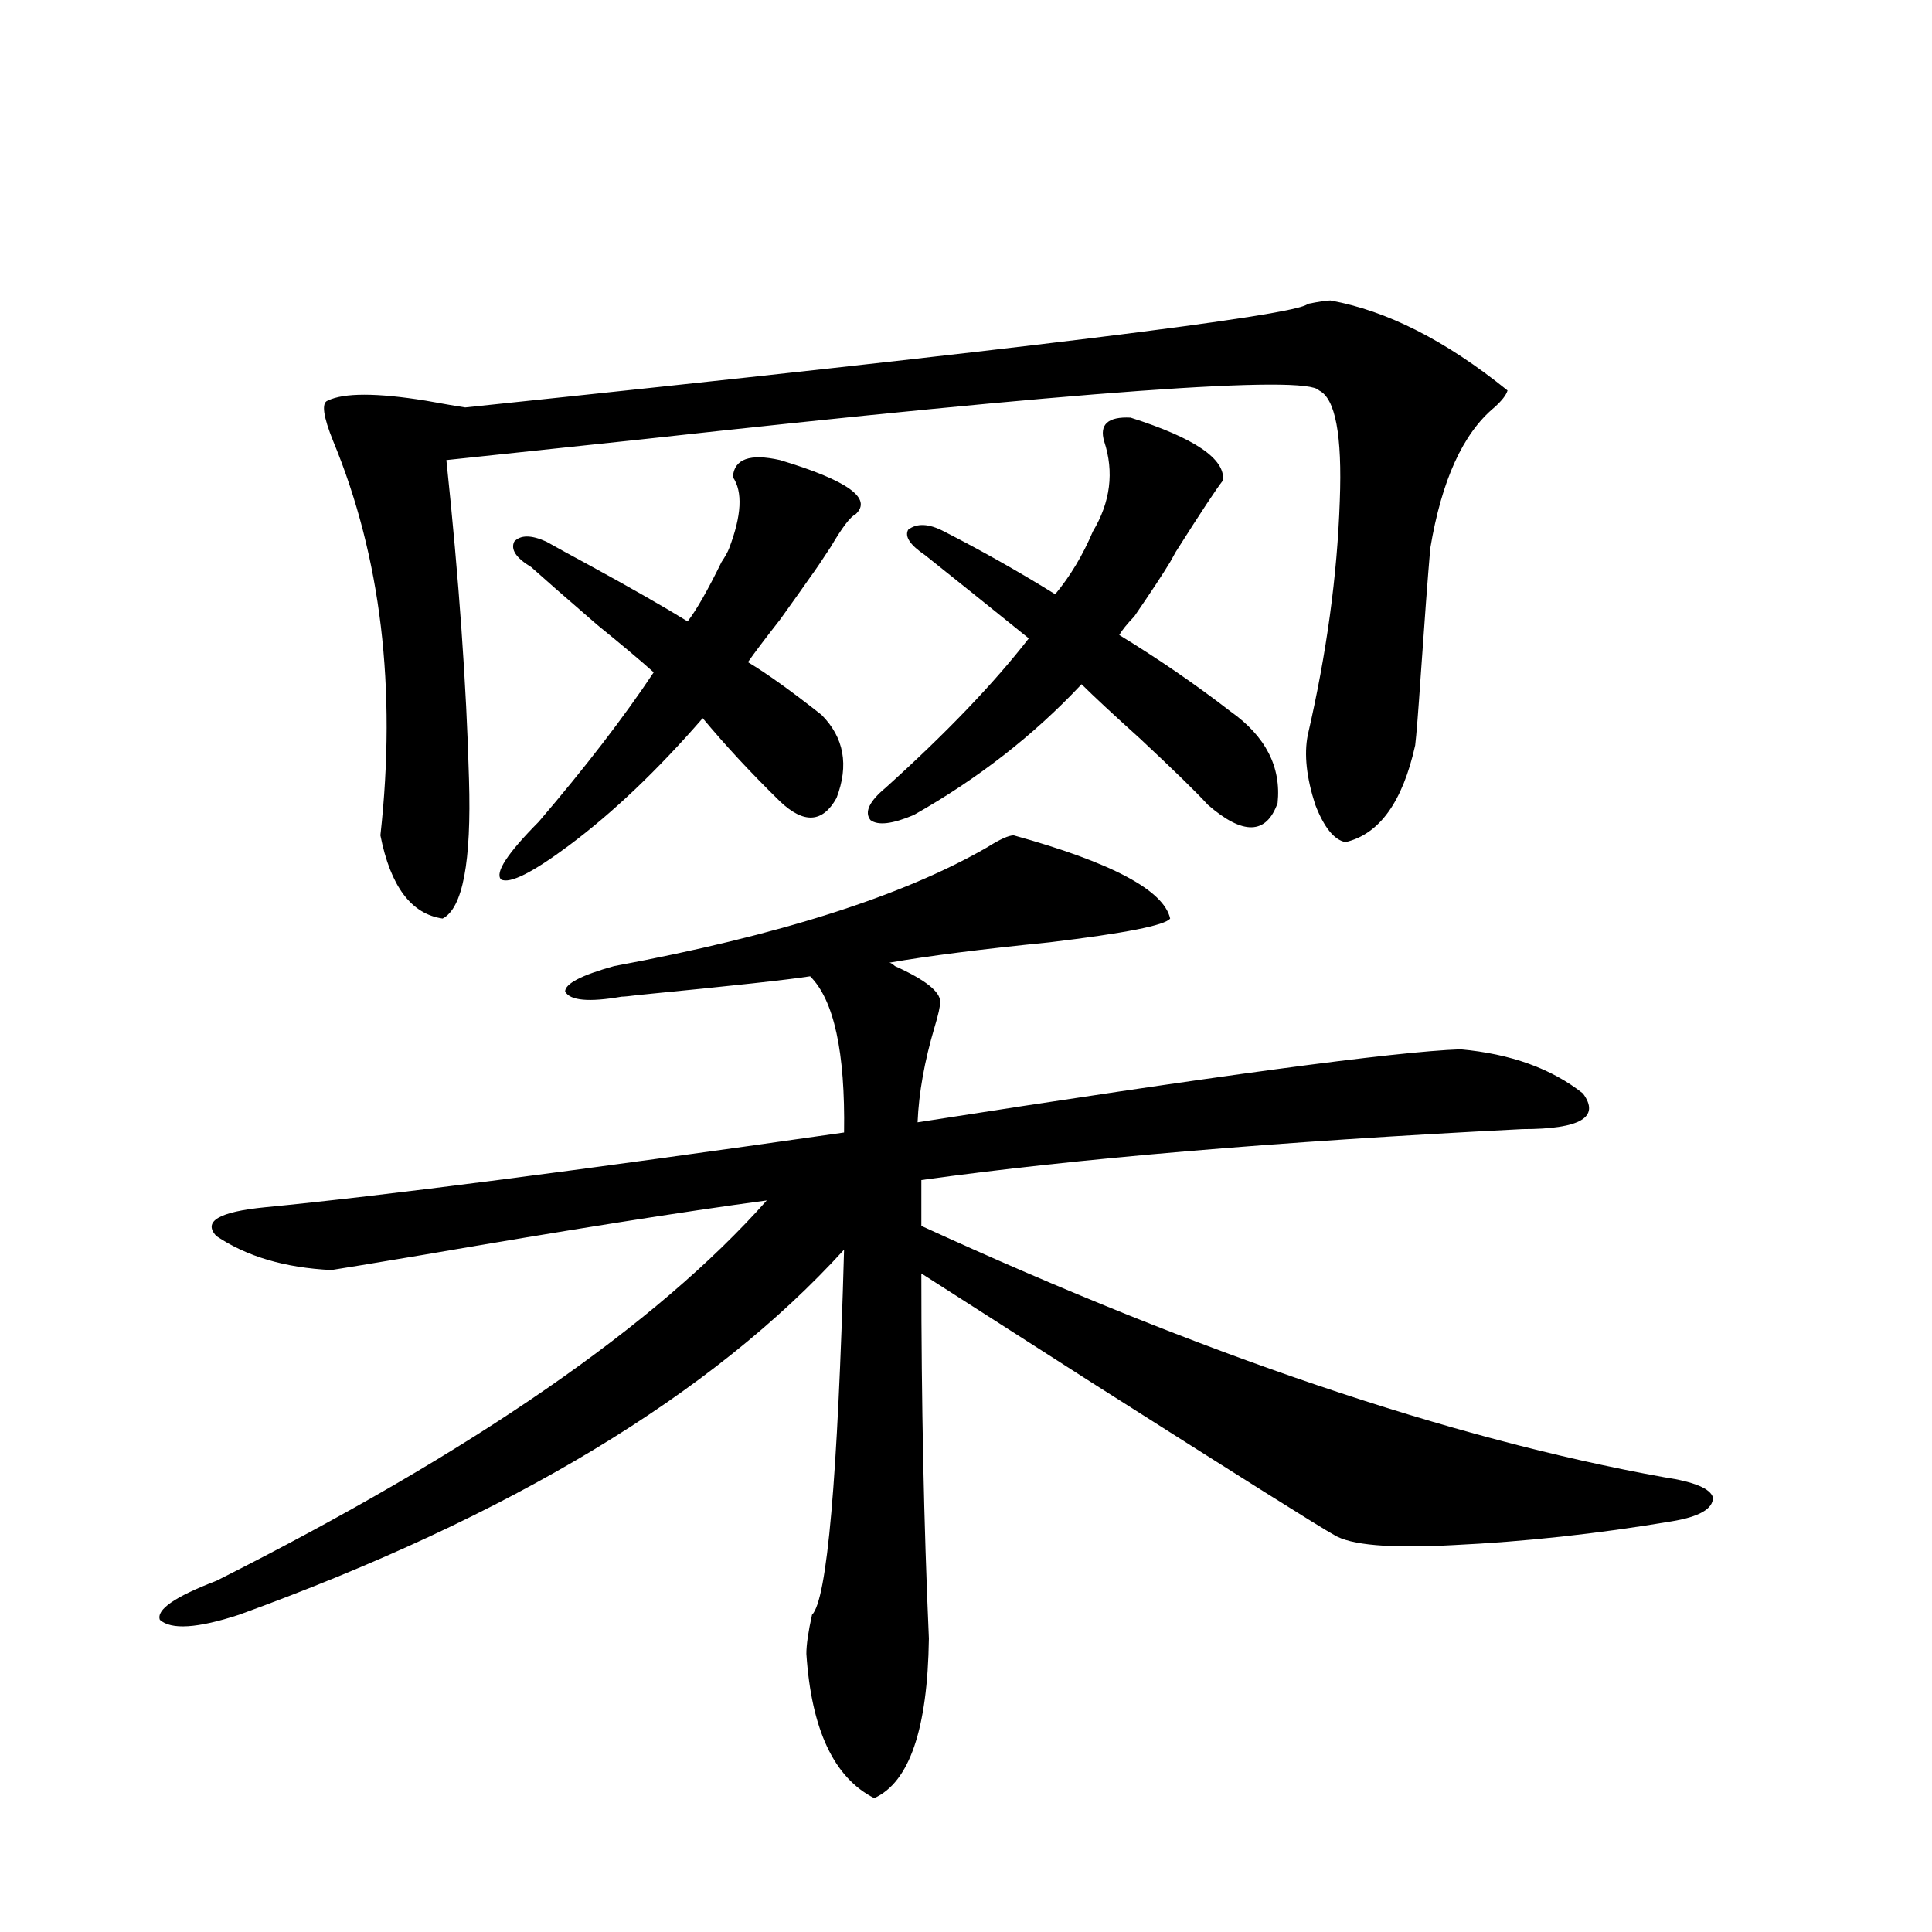 <?xml version="1.0" encoding="utf-8"?>
<!-- Generator: Adobe Illustrator 16.0.0, SVG Export Plug-In . SVG Version: 6.00 Build 0)  -->
<!DOCTYPE svg PUBLIC "-//W3C//DTD SVG 1.1//EN" "http://www.w3.org/Graphics/SVG/1.1/DTD/svg11.dtd">
<svg version="1.1" id="图层_1" xmlns="http://www.w3.org/2000/svg" xmlns:xlink="http://www.w3.org/1999/xlink" x="0px" y="0px"
	 width="1000px" height="1000px" viewBox="0 0 1000 1000" enable-background="new 0 0 1000 1000" xml:space="preserve">
<path d="M524.694,432.375c50.73,14.063,77.712,28.428,80.974,43.066c-2.606,3.516-23.414,7.622-62.438,12.305
	c-35.121,3.516-62.772,7.031-82.925,10.547c0.641,0,1.616,0.591,2.927,1.758c15.609,7.031,23.414,13.184,23.414,18.457
	c0,2.349-0.976,6.743-2.927,13.184c-5.213,17.578-8.14,33.989-8.78,49.219c153.487-24.019,247.144-36.611,280.969-37.793
	c26.006,2.349,47.148,9.971,63.413,22.852c9.101,12.305-1.311,18.457-31.219,18.457c-127.481,6.455-231.214,15.244-311.212,26.367
	v23.73c145.683,66.797,273.805,110.166,384.381,130.078c15.609,2.349,24.055,5.864,25.365,10.547c0,5.864-7.164,9.971-21.463,12.305
	c-38.383,6.455-76.096,10.547-113.168,12.305c-32.529,1.758-53.017,0-61.462-5.273c-6.509-3.516-48.459-29.883-125.851-79.102
	c-42.926-27.534-72.193-46.279-87.803-56.25c0,66.797,1.296,129.79,3.902,188.965c-0.655,46.871-10.091,74.405-28.292,82.617
	c-20.822-10.547-32.529-35.458-35.121-74.707c0-4.696,0.976-11.426,2.927-20.215c7.805-7.621,13.323-70.601,16.585-188.965
	c-68.291,75.01-172.679,137.988-313.163,188.965c-21.463,7.031-35.121,7.91-40.975,2.637c-1.951-5.273,7.805-12.002,29.268-20.215
	c132.68-66.797,227.632-132.412,284.871-196.875c-43.581,5.864-102.771,15.244-177.557,28.125
	c-27.972,4.697-43.901,7.334-47.804,7.91c-24.069-1.167-43.901-7.031-59.511-17.578c-7.164-7.607,1.296-12.593,25.365-14.941
	c60.486-5.85,160.316-18.745,299.505-38.672c0.641-41.597-5.213-68.555-17.561-80.859c-11.066,1.758-40.654,4.985-88.778,9.668
	c-4.558,0.591-7.484,0.879-8.78,0.879c-16.92,2.939-26.676,2.061-29.268-2.637c0-4.092,8.445-8.486,25.365-13.184
	c85.196-15.82,149.585-36.323,193.166-61.523C517.53,434.436,522.088,432.375,524.694,432.375z M688.593,155.52
	c29.268,5.273,59.831,20.806,91.705,46.582c-0.655,2.349-2.927,5.273-6.829,8.789c-16.265,13.486-27.316,37.793-33.17,72.949
	c-1.311,15.244-2.927,36.914-4.878,65.039c-1.311,19.336-2.286,31.641-2.927,36.914c-6.509,29.307-18.536,46.006-36.097,50.098
	c-5.854-1.167-11.066-7.607-15.609-19.336c-4.558-14.063-5.854-26.064-3.902-36.035c9.756-42.188,15.274-82.617,16.585-121.289
	c1.296-33.975-2.286-53.022-10.731-57.129c-6.509-8.198-123.899,0.303-352.187,25.488c-49.435,5.273-82.604,8.789-99.51,10.547
	c6.494,61.523,10.396,116.606,11.707,165.234c1.296,42.778-3.262,66.797-13.658,72.07c-16.265-2.334-26.996-16.699-32.194-43.066
	c8.445-76.162,0.32-144.141-24.39-203.906c-5.213-12.881-6.188-19.912-2.927-21.094c8.445-4.092,25.365-4.092,50.73,0
	c9.756,1.758,16.585,2.939,20.487,3.516c286.167-29.883,431.529-47.749,436.087-53.613
	C682.739,156.11,686.642,155.52,688.593,155.52z M425.185,369.973c11.707,11.729,14.299,26.079,7.805,43.066
	c-7.164,12.896-16.92,13.486-29.268,1.758c-14.969-14.639-28.292-29.004-39.999-43.066c-23.414,26.958-46.508,48.931-69.267,65.918
	c-18.871,14.063-30.578,19.927-35.121,17.578c-3.262-3.516,3.247-13.472,19.512-29.883c24.055-28.125,43.901-53.901,59.511-77.344
	c-6.509-5.85-16.265-14.063-29.268-24.609c-16.92-14.639-28.292-24.609-34.146-29.883c-7.805-4.683-10.731-9.077-8.78-13.184
	c3.247-3.516,8.78-3.516,16.585,0c5.198,2.939,12.683,7.031,22.438,12.305c21.463,11.729,38.368,21.396,50.73,29.004
	c4.543-5.85,10.396-16.108,17.561-30.762c1.951-2.925,3.247-5.273,3.902-7.031c6.494-16.987,7.149-29.292,1.951-36.914
	c0.641-9.365,8.78-12.305,24.39-8.789c35.121,10.547,48.124,19.927,39.023,28.125c-2.606,1.182-6.829,6.743-12.683,16.699
	c-4.558,7.031-8.14,12.305-10.731,15.82c-3.262,4.697-8.46,12.017-15.609,21.973c-7.805,9.971-13.338,17.29-16.585,21.973
	C396.893,348.591,409.575,357.668,425.185,369.973z M636.887,368.215c18.201,12.896,26.341,28.716,24.39,47.461
	c-5.854,16.411-17.896,16.699-36.097,0.879c-5.854-6.44-17.561-17.866-35.121-34.277c-13.658-12.305-23.749-21.67-30.243-28.125
	c-24.725,26.367-53.657,48.931-86.827,67.676c-11.066,4.697-18.536,5.576-22.438,2.637c-3.262-4.092-0.655-9.668,7.805-16.699
	c31.219-28.125,55.929-53.901,74.145-77.344c-18.871-15.229-36.752-29.58-53.657-43.066c-7.805-5.273-10.731-9.668-8.78-13.184
	c4.543-3.516,10.731-3.213,18.536,0.879c19.512,9.971,38.688,20.806,57.56,32.52c7.805-9.365,14.299-20.215,19.512-32.52
	c9.101-15.229,11.052-30.762,5.854-46.582c-2.606-8.789,1.951-12.881,13.658-12.305c33.17,10.547,49.1,21.396,47.804,32.52
	c-3.262,4.106-11.387,16.411-24.39,36.914c-1.311,2.349-2.286,4.106-2.927,5.273c-3.902,6.455-10.091,15.82-18.536,28.125
	c-3.902,4.106-6.509,7.334-7.805,9.668C599.479,340.969,618.671,354.152,636.887,368.215z"/>
</svg>
